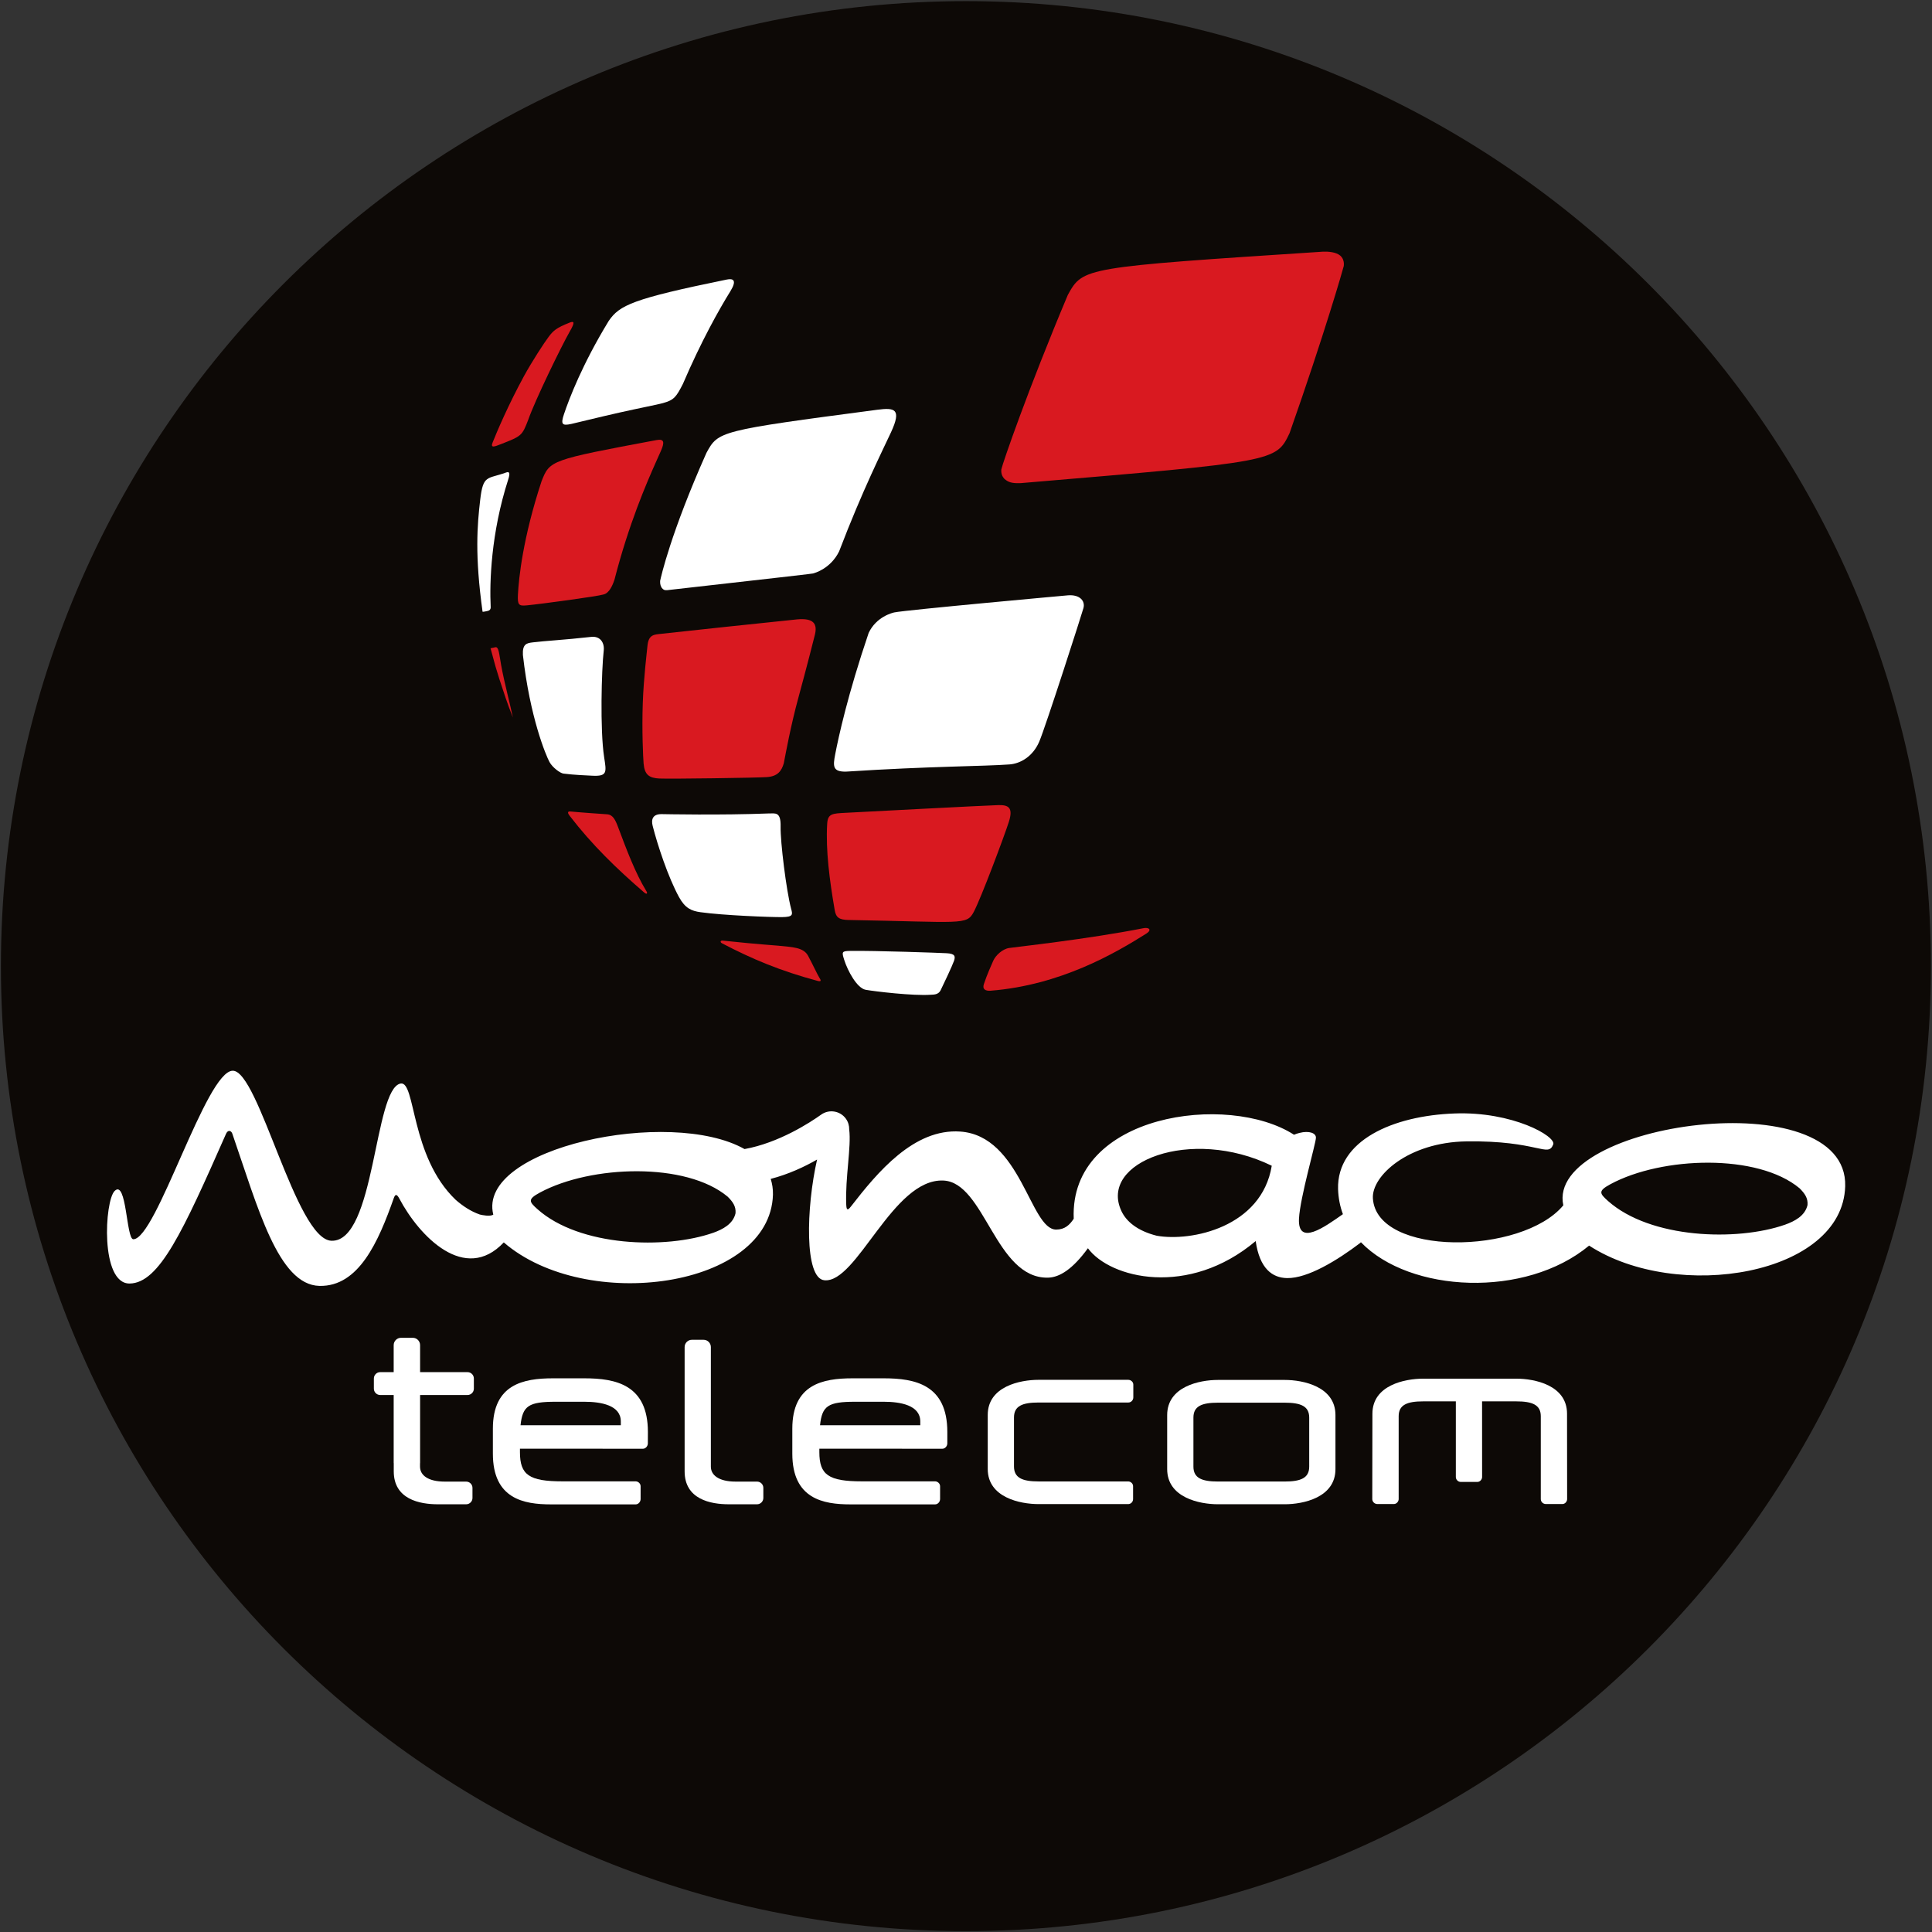 <?xml version="1.0" encoding="UTF-8" standalone="no"?>
<!-- Created with Inkscape (http://www.inkscape.org/) -->

<svg
   xmlns:dc="http://purl.org/dc/elements/1.1/"
   xmlns:cc="http://creativecommons.org/ns#"
   xmlns:rdf="http://www.w3.org/1999/02/22-rdf-syntax-ns#"
   xmlns:svg="http://www.w3.org/2000/svg"
   xmlns="http://www.w3.org/2000/svg"
   xmlns:sodipodi="http://sodipodi.sourceforge.net/DTD/sodipodi-0.dtd"
   xmlns:inkscape="http://www.inkscape.org/namespaces/inkscape"
   width="1000"
   height="1000.011"
   id="svg4642"
   version="1.1"
   inkscape:version="0.48.5 r10040"
   sodipodi:docname="New document 5">
  <rect width="100%" height="100%" fill="#333333" stroke="none"/>
  <defs
     id="defs4644">
    <clipPath
       clipPathUnits="userSpaceOnUse"
       id="clipPath4175">
      <path
         inkscape:connector-curvature="0"
         d="m 30,65 535,0 0,747.5 -535,0 L 30,65 z"
         id="path4177" />
    </clipPath>
  </defs>
  <sodipodi:namedview
     id="base"
     pagecolor="#ffffff"
     bordercolor="#666666"
     borderopacity="1.0"
     inkscape:pageopacity="0.0"
     inkscape:pageshadow="2"
     inkscape:zoom="0.4036171"
     inkscape:cx="609.51278"
     inkscape:cy="237.18444"
     inkscape:document-units="px"
     inkscape:current-layer="layer1"
     showgrid="false"
     fit-margin-left="0.5"
     fit-margin-bottom="0.5"
     fit-margin-top="0.5"
     fit-margin-right="0.5"
     inkscape:window-width="1063"
     inkscape:window-height="1032"
     inkscape:window-x="855"
     inkscape:window-y="-17"
     inkscape:window-maximized="0" />
  <g
     inkscape:label="Layer 1"
     inkscape:groupmode="layer"
     id="layer1"
     transform="translate(-244.531,459.348)">
    <g
       id="g4171"
       transform="matrix(9.224,0,0,-9.224,-278.79,1484.998)">
      <g
         id="g4173"
         clip-path="url(#clipPath4175)">
        <path
           d="m 165.086,156.578 c 0,-29.907 -24.244,-54.15 -54.148,-54.15 -29.906,0 -54.152,24.243 -54.152,54.15 0,29.907 24.246,54.15 54.152,54.15 29.904,0 54.148,-24.243 54.148,-54.15"
           style="fill:#0d0906;fill-opacity:1;fill-rule:nonzero;stroke:none"
           id="path4179"
           inkscape:connector-curvature="0" />
        <path
           d="m 84.853,173.485 c -0.11,0.62 -0.13,1.025 -0.318,0.988 -0.107,-0.022 -0.198,-0.041 -0.274,-0.059 0.098,-0.357 0.281,-1.021 0.278,-1.018 0.19,-0.636 0.19,-0.636 0.564,-1.753 0.157,-0.455 0.195,-0.557 0.411,-1.113 -0.116,0.596 -0.486,1.976 -0.661,2.954"
           style="fill:#d91920;fill-opacity:1;fill-rule:nonzero;stroke:none"
           id="path4181"
           inkscape:connector-curvature="0" />
        <path
           d="m 90.796,165.099 c -0.334,0.022 -1.611,0.112 -2.05,0.157 -0.199,0.02 -0.147,-0.112 -0.043,-0.245 1.233,-1.605 2.621,-2.958 4.181,-4.302 0.134,-0.115 0.214,-0.07 0.12,0.08 -0.618,1.006 -1.127,2.367 -1.579,3.572 -0.161,0.428 -0.295,0.715 -0.628,0.738"
           style="fill:#d91920;fill-opacity:1;fill-rule:nonzero;stroke:none"
           id="path4183"
           inkscape:connector-curvature="0" />
        <path
           d="m 104.105,156.935 c 0.192,-0.612 0.716,-1.596 1.208,-1.685 0.493,-0.088 2.669,-0.351 3.664,-0.277 0.115,0.01 0.41,-0.015 0.539,0.249 0.132,0.262 0.67,1.408 0.754,1.656 0.082,0.249 0.06,0.398 -0.41,0.424 -0.338,0.021 -4,0.151 -5.422,0.13 -0.474,-0.006 -0.471,-0.06 -0.333,-0.497"
           style="fill:#ffffff;fill-opacity:1;fill-rule:nonzero;stroke:none"
           id="path4185"
           inkscape:connector-curvature="0" />
        <path
           d="m 94.841,160.446 c 0.34,-0.62 0.693,-0.77 1.197,-0.841 1.282,-0.18 3.942,-0.283 4.586,-0.276 0.632,0.006 0.59,0.151 0.503,0.472 -0.268,1.006 -0.608,3.76 -0.589,4.606 0.018,0.848 -0.292,0.737 -0.654,0.739 -2.722,-0.106 -5.865,-0.04 -6.019,-0.038 -0.497,0.006 -0.6,-0.288 -0.508,-0.652 0.269,-1.069 0.873,-2.898 1.483,-4.01"
           style="fill:#ffffff;fill-opacity:1;fill-rule:nonzero;stroke:none"
           id="path4187"
           inkscape:connector-curvature="0" />
        <path
           d="m 87.573,168.026 c 0.171,-0.31 0.597,-0.619 0.776,-0.643 0.626,-0.08 1.284,-0.101 1.612,-0.119 0.874,-0.047 0.802,0.204 0.673,1.049 -0.234,1.524 -0.144,4.893 -0.022,5.969 0.051,0.434 -0.188,0.83 -0.706,0.771 -1.534,-0.171 -2.623,-0.225 -3.281,-0.308 -0.334,-0.041 -0.58,-0.087 -0.548,-0.706 0.397,-3.513 1.292,-5.636 1.495,-6.013 l 0,-0.001 z"
           style="fill:#ffffff;fill-opacity:1;fill-rule:nonzero;stroke:none"
           id="path4189"
           inkscape:connector-curvature="0" />
        <path
           d="m 83.813,176.463 c 0.07,-0.003 0.195,0.027 0.262,0.04 0.135,0.024 0.198,0.097 0.194,0.222 -0.066,1.39 0.011,4.135 0.982,7.154 0.13,0.402 0.057,0.462 -0.131,0.394 -1.04,-0.379 -1.275,-0.1 -1.439,-1.527 -0.167,-1.426 -0.31,-3.105 0.133,-6.284"
           style="fill:#ffffff;fill-opacity:1;fill-rule:nonzero;stroke:none"
           id="path4191"
           inkscape:connector-curvature="0" />
        <path
           d="m 112.326,155.199 c 3.918,0.313 6.973,2.096 8.727,3.2 0.347,0.221 0.146,0.363 -0.142,0.31 -3.149,-0.62 -7.203,-1.06 -7.551,-1.113 -0.378,-0.059 -0.757,-0.415 -0.89,-0.716 -0.102,-0.236 -0.347,-0.766 -0.528,-1.316 -0.096,-0.29 0.101,-0.387 0.384,-0.365"
           style="fill:#d91920;fill-opacity:1;fill-rule:nonzero;stroke:none"
           id="path4193"
           inkscape:connector-curvature="0" />
        <path
           d="m 104.358,159.168 c 6.368,-0.112 6.618,-0.311 7.021,0.457 0.41,0.777 1.703,4.226 1.966,5.046 0.264,0.822 -0.042,0.954 -0.581,0.943 -0.537,-0.009 -8.104,-0.408 -8.552,-0.431 -0.782,-0.041 -1.028,-0.041 -1.061,-0.628 -0.087,-1.473 0.134,-3.155 0.421,-4.821 0.071,-0.426 0.241,-0.555 0.785,-0.567"
           style="fill:#d91920;fill-opacity:1;fill-rule:nonzero;stroke:none"
           id="path4195"
           inkscape:connector-curvature="0" />
        <path
           d="m 93.737,167.106 c 0.581,-0.029 5.441,0.038 6.032,0.08 0.59,0.04 0.82,0.328 0.949,0.777 0.095,0.495 0.388,2.113 0.83,3.725 0.43,1.573 0.863,3.272 0.911,3.475 0.156,0.619 -0.06,0.96 -1.002,0.872 -0.79,-0.075 -7.232,-0.761 -7.621,-0.809 -0.387,-0.046 -0.715,-0.024 -0.772,-0.7 -0.027,-0.3 -0.209,-1.745 -0.26,-3.184 -0.055,-1.537 0.019,-3.073 0.046,-3.396 0.054,-0.626 0.308,-0.812 0.889,-0.841"
           style="fill:#d91920;fill-opacity:1;fill-rule:nonzero;stroke:none"
           id="path4197"
           inkscape:connector-curvature="0" />
        <path
           d="m 86.281,176.821 c 0.901,0.087 4.026,0.517 4.283,0.604 0.052,0.019 0.377,0.006 0.652,0.839 0.799,3.114 1.8,5.42 2.317,6.58 0.146,0.32 0.234,0.517 0.285,0.638 0.204,0.465 0.214,0.703 -0.248,0.615 -5.976,-1.119 -5.98,-1.13 -6.448,-2.314 -1.051,-3.193 -1.277,-5.444 -1.324,-6.357 -0.029,-0.575 0.046,-0.647 0.483,-0.604"
           style="fill:#d91920;fill-opacity:1;fill-rule:nonzero;stroke:none"
           id="path4199"
           inkscape:connector-curvature="0" />
        <path
           d="m 86.377,187.238 c 0.368,1.06 1.833,4.081 2.339,4.969 0.289,0.5 0.249,0.59 -0.032,0.477 -0.725,-0.292 -0.891,-0.435 -1.154,-0.781 -0.262,-0.347 -0.949,-1.401 -1.399,-2.227 -0.858,-1.577 -1.495,-3.063 -1.754,-3.715 -0.132,-0.332 0.109,-0.231 0.466,-0.092 1.164,0.457 1.186,0.466 1.534,1.369"
           style="fill:#d91920;fill-opacity:1;fill-rule:nonzero;stroke:none"
           id="path4201"
           inkscape:connector-curvature="0" />
        <path
           d="m 104.224,167.494 c 4.743,0.306 7.712,0.294 9.16,0.403 0.622,0.047 1.311,0.452 1.665,1.273 0.354,0.82 2.434,7.298 2.482,7.499 0.11,0.392 -0.195,0.772 -0.875,0.716 0,0 -9.079,-0.82 -9.736,-0.958 -0.103,-0.02 -1.016,-0.242 -1.442,-1.153 -1.176,-3.467 -1.692,-5.848 -1.875,-6.801 -0.134,-0.687 -0.145,-0.997 0.622,-0.98"
           style="fill:#ffffff;fill-opacity:1;fill-rule:nonzero;stroke:none"
           id="path4203"
           inkscape:connector-curvature="0" />
        <path
           d="m 94.188,177.677 c 7.181,0.812 8.08,0.913 8.175,0.938 0.098,0.025 0.982,0.269 1.459,1.238 1.311,3.434 2.468,5.723 2.913,6.686 0.612,1.321 0.194,1.385 -0.771,1.26 -8.906,-1.173 -8.921,-1.198 -9.587,-2.418 -2.003,-4.491 -2.558,-6.978 -2.6,-7.189 -0.01,-0.205 0.045,-0.311 0.098,-0.396 0.102,-0.114 0.152,-0.13 0.313,-0.12"
           style="fill:#ffffff;fill-opacity:1;fill-rule:nonzero;stroke:none"
           id="path4205"
           inkscape:connector-curvature="0" />
        <path
           d="m 88.786,187.001 c 0.269,0.059 1.51,0.37 2.697,0.637 1.1,0.248 2.149,0.449 2.451,0.534 0.629,0.174 0.747,0.347 1.123,1.08 1.033,2.409 2.026,4.169 2.671,5.212 0.363,0.594 0.163,0.719 -0.212,0.641 -5.302,-1.083 -6.014,-1.439 -6.621,-2.318 -1.489,-2.441 -2.226,-4.38 -2.511,-5.23 -0.189,-0.564 -0.117,-0.671 0.401,-0.555"
           style="fill:#ffffff;fill-opacity:1;fill-rule:nonzero;stroke:none"
           id="path4207"
           inkscape:connector-curvature="0" />
        <path
           d="m 114.006,183.681 c 14.328,1.208 14.328,1.208 15.092,2.805 1.97,5.597 3.005,9.224 3.042,9.382 0.014,0.11 0.022,0.387 -0.195,0.577 -0.237,0.203 -0.662,0.235 -0.957,0.226 -13.475,-0.88 -13.475,-0.88 -14.331,-2.424 -2.237,-5.313 -3.656,-9.435 -3.734,-9.797 -0.022,-0.283 0.081,-0.423 0.174,-0.531 0.217,-0.182 0.406,-0.258 0.91,-0.237"
           style="fill:#d91920;fill-opacity:1;fill-rule:nonzero;stroke:none"
           id="path4209"
           inkscape:connector-curvature="0" />
        <path
           d="m 100.431,157.723 c -1.289,0.1 -2.321,0.198 -3.134,0.287 -0.147,0.014 -0.167,-0.089 -0.045,-0.152 1.693,-0.886 3.269,-1.545 5.363,-2.109 0.246,-0.068 0.175,0.062 0.092,0.19 -0.084,0.126 -0.366,0.732 -0.625,1.215 -0.259,0.489 -0.901,0.489 -1.651,0.568"
           style="fill:#d91920;fill-opacity:1;fill-rule:nonzero;stroke:none"
           id="path4211"
           inkscape:connector-curvature="0" />
        <path
           d="m 144.668,131.461 c 0,1.605 -1.823,1.968 -2.844,1.968 l -5.229,0 c -1.024,0 -2.848,-0.364 -2.848,-1.968 l -0.008,-4.789 c 0,-0.147 0.125,-0.278 0.287,-0.278 l 0.922,0 c 0.161,0 0.272,0.148 0.272,0.278 l 0,4.648 c 0,0.637 0.463,0.836 1.388,0.836 l 1.82,0 0,-4.245 c 0,-0.144 0.119,-0.277 0.281,-0.277 l 0.924,0 c 0.162,0 0.269,0.151 0.269,0.277 l -0.002,4.245 1.907,0 c 0.923,0 1.388,-0.199 1.388,-0.836 l 0,-4.648 c 0,-0.147 0.121,-0.278 0.286,-0.278 l 0.924,0 c 0.161,0 0.268,0.148 0.268,0.278 l -0.005,4.789 z"
           style="fill:#ffffff;fill-opacity:1;fill-rule:nonzero;stroke:none"
           id="path4213"
           inkscape:connector-curvature="0" />
        <path
           d="m 99.215,127.653 -1.206,0 c -0.92,0 -1.385,0.351 -1.385,0.84 l 0,6.709 c 0,0.225 -0.181,0.408 -0.406,0.408 l -0.663,0 c -0.22,0 -0.403,-0.183 -0.403,-0.408 l 0,-6.973 c 0,-1.573 1.459,-1.849 2.479,-1.849 l 1.584,0 c 0.194,0 0.354,0.161 0.354,0.35 l 0,0.573 c 0,0.192 -0.16,0.35 -0.354,0.35"
           style="fill:#ffffff;fill-opacity:1;fill-rule:nonzero;stroke:none"
           id="path4215"
           inkscape:connector-curvature="0" />
        <path
           d="m 82.971,133.795 -2.663,0 0,1.513 c 0,0.229 -0.183,0.414 -0.407,0.414 l -0.665,0 c -0.227,0 -0.41,-0.185 -0.41,-0.414 l 0,-1.513 -0.758,0 c -0.194,0 -0.354,-0.161 -0.354,-0.355 l 0,-0.573 c 0,-0.195 0.16,-0.354 0.354,-0.354 l 0.758,0 0,-3.812 c 0,-0.006 0.004,-0.013 0.004,-0.019 l 0,-0.453 c 0,-1.573 1.459,-1.849 2.479,-1.849 l 1.584,0 c 0.195,0 0.354,0.161 0.354,0.35 l 0,0.573 c 0,0.192 -0.16,0.35 -0.354,0.35 l -1.205,0 c -0.92,0 -1.384,0.351 -1.384,0.84 l 0,0.179 c 0,0.01 0.004,0.019 0.004,0.029 l 0,3.812 2.663,0 c 0.194,0 0.354,0.158 0.354,0.354 l 0,0.573 c 0,0.194 -0.16,0.355 -0.354,0.355"
           style="fill:#ffffff;fill-opacity:1;fill-rule:nonzero;stroke:none"
           id="path4217"
           inkscape:connector-curvature="0" />
        <path
           d="m 91.571,130.814 -5.627,0 c 0.116,1.095 0.457,1.32 1.981,1.32 l 1.596,0 c 0.936,0 2.05,-0.193 2.05,-1.104 l 0,-0.216 z m -2.05,2.635 -1.75,0 c -1.67,0 -3.379,-0.334 -3.379,-2.824 l 0,-1.406 c 0,-2.537 1.739,-2.844 3.255,-2.844 l 4.759,0 c 0.147,0 0.276,0.138 0.276,0.3 l 0,0.719 c 0,0.158 -0.146,0.273 -0.276,0.273 l -4.103,0 c -1.879,0 -2.392,0.36 -2.392,1.641 l 0,0.193 6.901,-0.004 c 0.146,0 0.276,0.139 0.276,0.303 l 0.003,0.638 c 0,2.655 -1.806,3.011 -3.569,3.011"
           style="fill:#ffffff;fill-opacity:1;fill-rule:nonzero;stroke:none"
           id="path4219"
           inkscape:connector-curvature="0" />
        <path
           d="m 108.376,130.814 -5.626,0 c 0.114,1.095 0.454,1.32 1.976,1.32 l 1.598,0 c 0.934,0 2.051,-0.193 2.051,-1.104 l 0,-0.216 z m -2.051,2.635 -1.749,0 c -1.67,0 -3.381,-0.334 -3.381,-2.824 l 0,-1.406 c 0,-2.537 1.739,-2.844 3.255,-2.844 l 4.759,0 c 0.147,0 0.278,0.138 0.278,0.3 l 0,0.719 c 0,0.158 -0.148,0.273 -0.278,0.273 l -4.101,0 c -1.882,0 -2.396,0.36 -2.396,1.641 l 0,0.193 6.903,-0.004 c 0.146,0 0.278,0.139 0.278,0.303 l 0,0.638 c 0,2.655 -1.805,3.011 -3.569,3.011"
           style="fill:#ffffff;fill-opacity:1;fill-rule:nonzero;stroke:none"
           id="path4221"
           inkscape:connector-curvature="0" />
        <path
           d="m 130.2,128.494 c 0,-0.638 -0.466,-0.837 -1.386,-0.837 l -3.727,0 c -0.92,0 -1.384,0.199 -1.384,0.837 l 0,2.751 c 0,0.639 0.463,0.837 1.384,0.837 l 3.727,0 c 0.92,0 1.386,-0.198 1.386,-0.837 l 0,-2.751 z m -1.371,4.864 -3.753,0 c -1.024,0 -2.846,-0.368 -2.846,-1.972 l 0,-3.032 c 0,-1.605 1.822,-1.972 2.846,-1.972 l 3.753,0 c 1.023,0 2.844,0.368 2.844,1.972 l 0,3.032 c 0,1.605 -1.822,1.972 -2.844,1.972"
           style="fill:#ffffff;fill-opacity:1;fill-rule:nonzero;stroke:none"
           id="path4223"
           inkscape:connector-curvature="0" />
        <path
           d="m 120.052,133.364 -5.045,0 c -1.023,0 -2.846,-0.366 -2.846,-1.969 l 0,-3.036 c 0,-1.602 1.823,-1.968 2.846,-1.968 l 5.036,0 c 0.145,0 0.274,0.122 0.274,0.283 l 0,0.719 c 0,0.16 -0.144,0.269 -0.274,0.269 l -5.022,0 c -0.923,0 -1.387,0.203 -1.387,0.843 l 0,2.746 c 0,0.642 0.464,0.84 1.387,0.84 l 5.031,0 c 0.148,0 0.278,0.125 0.278,0.288 l 0,0.715 c 0,0.162 -0.147,0.269 -0.278,0.269"
           style="fill:#ffffff;fill-opacity:1;fill-rule:nonzero;stroke:none"
           id="path4225"
           inkscape:connector-curvature="0" />
        <path
           d="m 156.896,142.068 c -2.691,-0.941 -7.551,-0.788 -9.933,1.335 -0.476,0.428 -0.562,0.559 0.144,0.941 2.892,1.559 8.26,1.729 10.609,-0.231 0.288,-0.289 0.479,-0.55 0.446,-0.942 -0.141,-0.606 -0.719,-0.909 -1.265,-1.103 m -35.251,-0.619 c -1.077,0.272 -1.7,0.789 -1.979,1.375 -1.309,2.76 3.894,4.767 8.431,2.553 -0.563,-3.447 -4.513,-4.272 -6.452,-3.928 m -24.894,0.165 c -2.668,-0.934 -7.498,-0.782 -9.858,1.326 -0.477,0.425 -0.559,0.555 0.139,0.933 2.875,1.547 8.201,1.717 10.532,-0.23 0.287,-0.283 0.475,-0.546 0.443,-0.931 -0.137,-0.605 -0.715,-0.905 -1.256,-1.099 m 47.705,1.541 c -2.318,-2.787 -10.481,-2.876 -10.684,0.393 -0.078,1.258 1.986,3.152 5.253,3.197 4.032,0.057 4.57,-0.937 4.867,-0.169 0.172,0.451 -2.283,1.86 -5.544,1.735 -3.444,-0.125 -6.605,-1.509 -6.53,-4.245 0.017,-0.503 0.109,-0.97 0.272,-1.405 -1.024,-0.718 -2.544,-1.822 -2.465,-0.248 0.063,1.195 0.941,4.19 0.951,4.536 0.008,0.267 -0.388,0.408 -0.924,0.271 -0.1,-0.024 -0.207,-0.06 -0.306,-0.102 -3.692,2.382 -12.616,1.178 -12.361,-4.713 -0.229,-0.35 -0.502,-0.609 -0.987,-0.609 -1.459,0 -1.966,5.258 -5.377,5.5 -2.602,0.186 -4.653,-2.29 -6.13,-4.194 -0.201,-0.262 -0.259,-0.214 -0.272,0.107 -0.061,1.495 0.291,3.237 0.167,4.203 0.004,0.207 -0.054,0.419 -0.183,0.601 -0.319,0.447 -0.942,0.553 -1.39,0.234 -0.618,-0.442 -2.374,-1.586 -4.3,-1.933 -4.172,2.358 -15.04,0.077 -14.099,-3.679 -0.183,-0.121 -0.634,-0.024 -0.756,0.006 -0.504,0.174 -0.952,0.474 -1.352,0.822 -2.565,2.446 -2.237,6.705 -3.1,6.527 -1.495,-0.306 -1.409,-8.897 -3.871,-8.821 -2,0.055 -4.083,9.562 -5.542,9.54 -1.495,0 -4.284,-9.456 -5.581,-9.456 -0.396,0.014 -0.37,3.385 -1.048,2.708 -0.562,-0.562 -0.818,-5.209 0.844,-5.192 1.663,0.02 2.991,2.921 5.406,8.395 0.116,0.264 0.3,0.175 0.354,0.018 1.432,-4.14 2.579,-8.496 4.892,-8.546 2.206,-0.049 3.309,2.482 4.168,4.919 0.084,0.241 0.171,0.25 0.318,-0.028 1.12,-2.111 3.673,-4.768 5.857,-2.451 4.611,-3.986 14.945,-2.563 15.104,2.678 0.008,0.322 -0.041,0.613 -0.126,0.886 1.006,0.262 1.894,0.679 2.602,1.085 -0.613,-2.69 -0.718,-6.668 0.407,-6.772 1.833,-0.186 3.835,5.712 6.674,5.595 2.332,-0.091 2.92,-5.507 5.874,-5.45 0.659,0.014 1.395,0.485 2.243,1.651 1.249,-1.699 5.649,-2.769 9.414,0.402 0.221,-1.542 0.928,-2.063 1.763,-2.077 1.163,-0.019 2.825,1.002 4.098,1.968 0.019,0.011 0.028,0.029 0.043,0.045 2.745,-2.849 9.236,-3.157 12.806,-0.19 4.946,-3.208 14.222,-1.653 14.37,3.327 0.176,5.957 -16.831,3.586 -15.817,-1.069"
           style="fill:#ffffff;fill-opacity:1;fill-rule:nonzero;stroke:none"
           id="path4227"
           inkscape:connector-curvature="0" />
      </g>
    </g>
  </g>
</svg>
